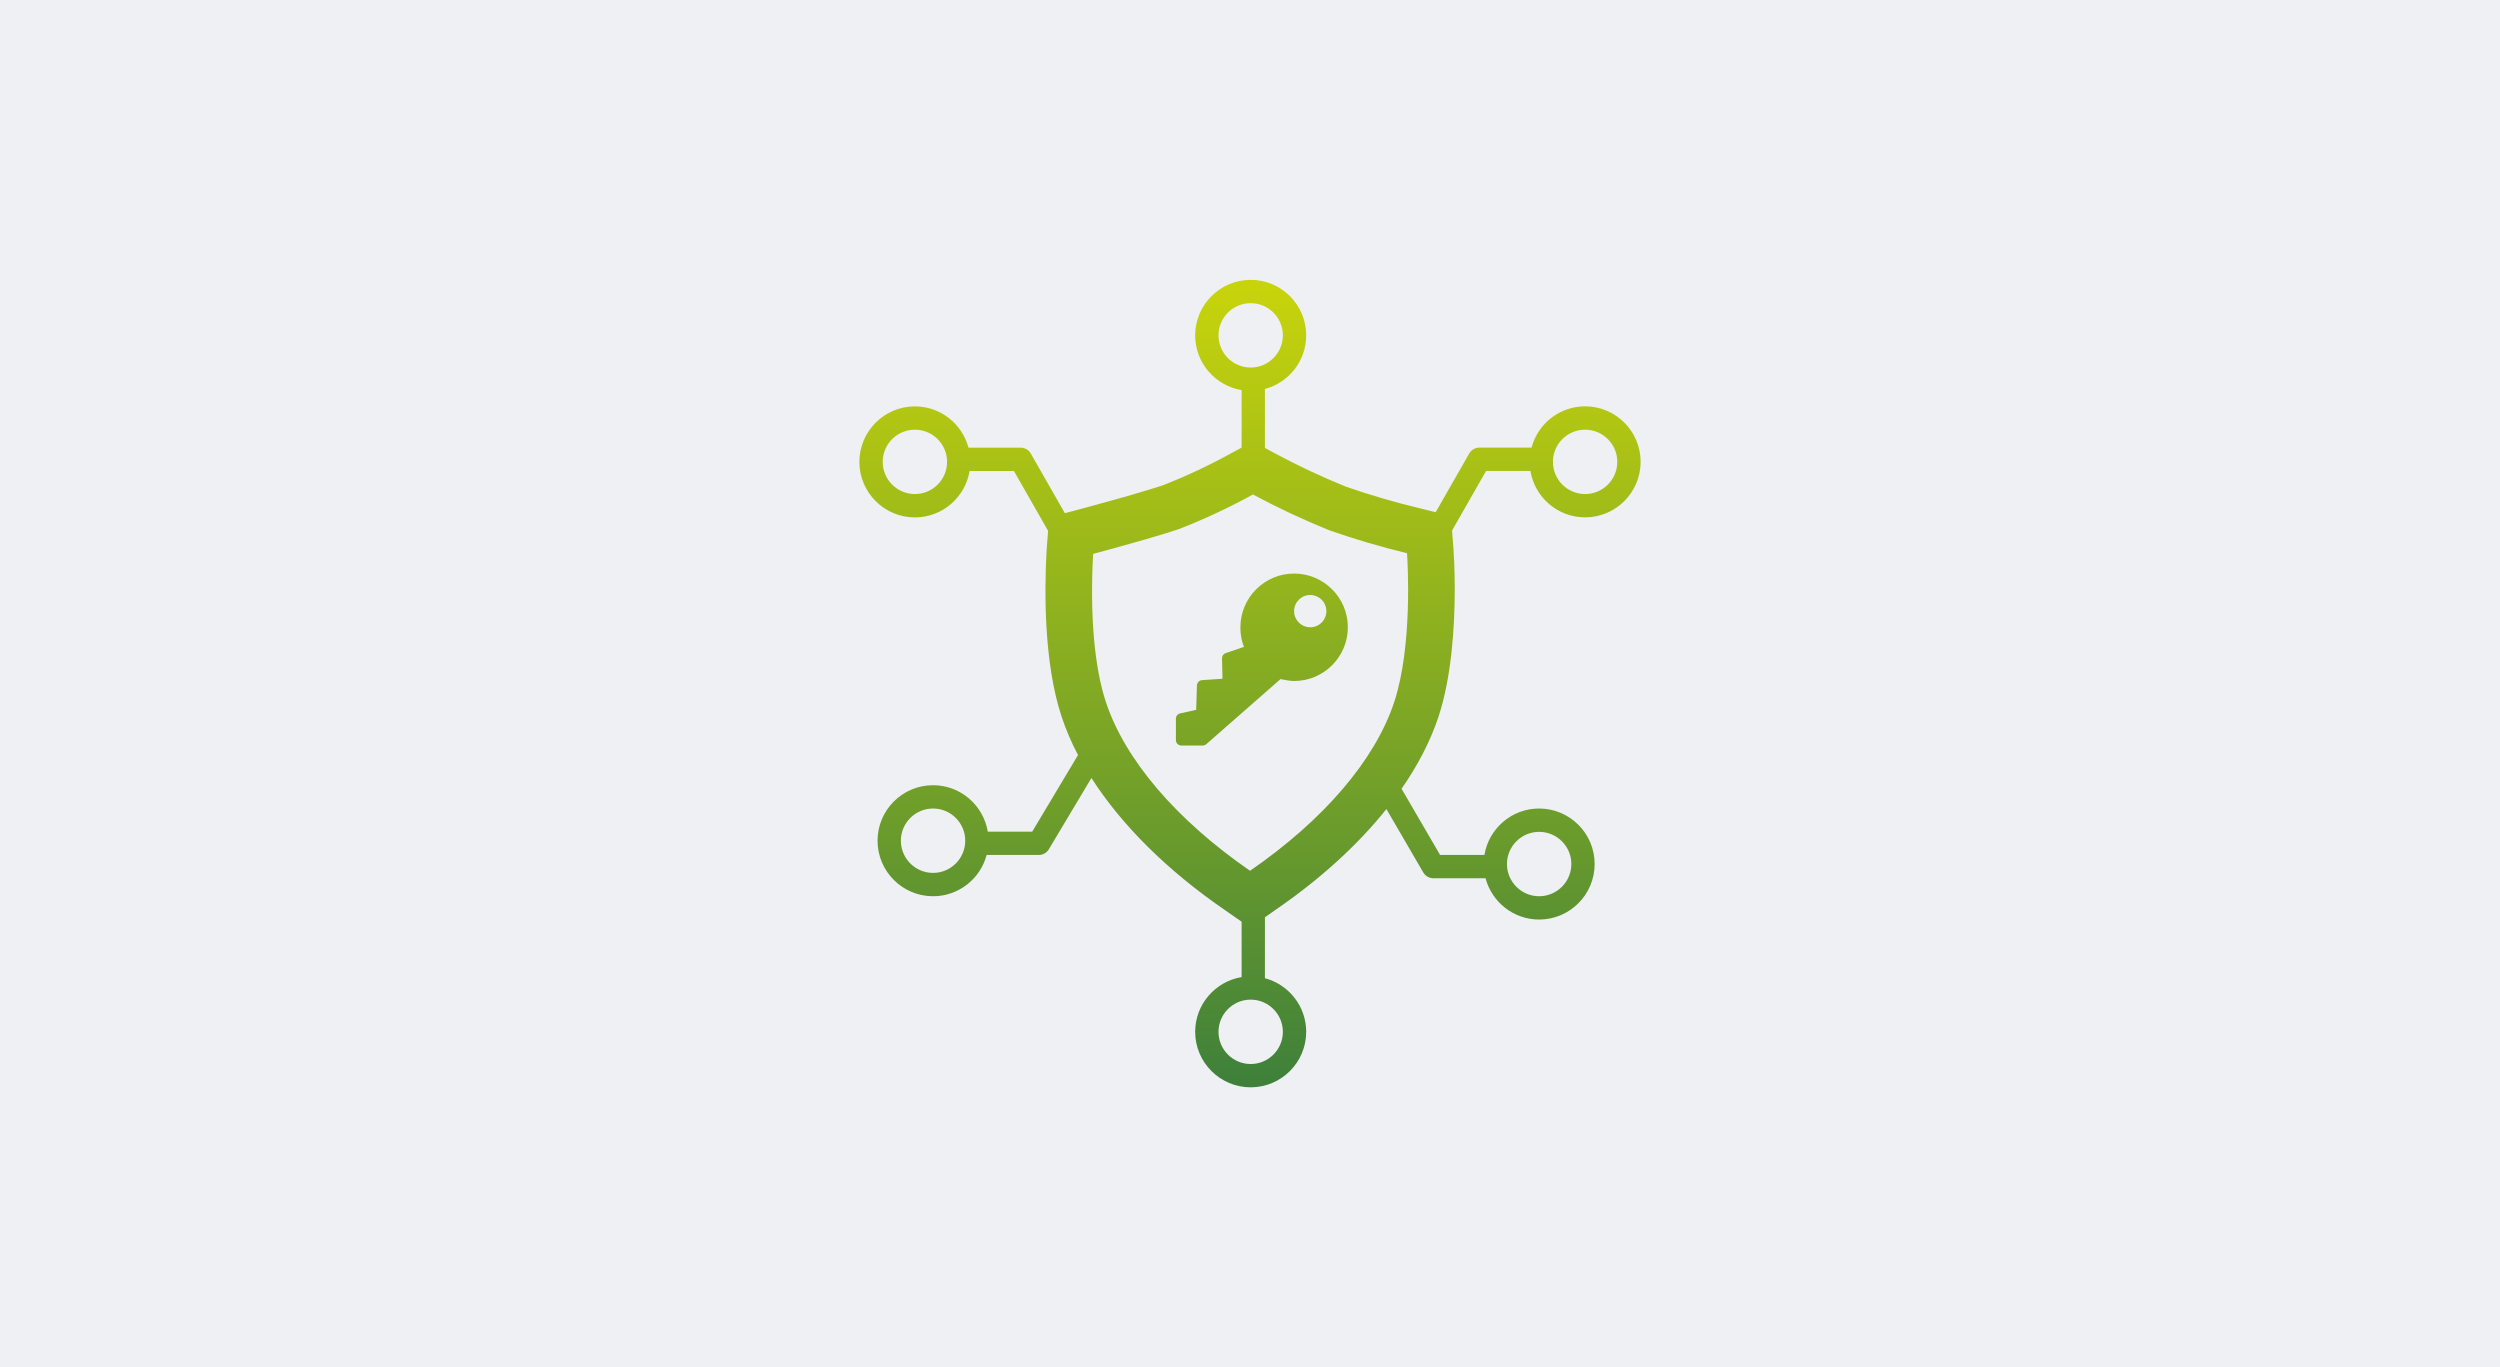 <?xml version="1.0" encoding="UTF-8"?>
<svg id="Ebene_2" xmlns="http://www.w3.org/2000/svg" xmlns:xlink="http://www.w3.org/1999/xlink" viewBox="0 0 1024 560">
  <defs>
    <style>
      .cls-1 {
        fill: url(#Unbenannter_Verlauf_8);
        fill-rule: evenodd;
      }

      .cls-2 {
        fill: #eef0f3;
      }
    </style>
    <linearGradient id="Unbenannter_Verlauf_8" data-name="Unbenannter Verlauf 8" x1="-3294.66" y1="1085.89" x2="-3294.66" y2="1088.28" gradientTransform="translate(441868.52 150799.03) scale(133.96 -138.46)" gradientUnits="userSpaceOnUse">
      <stop offset="0" stop-color="#3e803b"/>
      <stop offset="1" stop-color="#c8d40b"/>
    </linearGradient>
  </defs>
  <g id="Ebene_1-2" data-name="Ebene_1">
    <g>
      <rect class="cls-2" width="1024" height="560"/>
      <g id="Service-Icons_x2F_Cyber-Security">
        <path id="Combined-Shape" class="cls-1" d="M512.28,114.63c12.54,0,22.74,10.2,22.74,22.74,0,10.52-7.19,19.37-16.91,21.95h0v24.15l3.98,2.15c9.42,5.06,19.25,9.68,29.18,13.71,9.78,3.41,19.85,6.36,29.92,8.77h0l6.86,1.7,13.74-24.05c.85-1.49,2.43-2.41,4.15-2.41h21.37c2.59-9.72,11.43-16.91,21.95-16.91,12.54,0,22.74,10.2,22.74,22.74s-10.2,22.74-22.74,22.74c-11.27,0-20.62-8.25-22.41-19.02h-18.14l-13.95,24.41.57,7.41v.1c.1,1.22.5,7.25.53,15.73v1.52c-.04,14.43-1.23,35.13-6.68,51.6-3.26,9.84-8.38,19.73-15.1,29.42h0l15.78,27.11h18.16c1.78-10.77,11.14-19.02,22.41-19.02,12.54,0,22.74,10.2,22.74,22.74s-10.2,22.74-22.74,22.74c-10.52,0-19.37-7.19-21.95-16.91h-21.37c-1.7,0-3.27-.91-4.13-2.37h0l-15.11-25.97c-11.68,14.62-27,28.64-45.34,41.23h0l-4.42,3.11v24.94c9.72,2.58,16.91,11.43,16.91,21.95,0,12.54-10.2,22.74-22.74,22.74s-22.74-10.2-22.74-22.74c0-11.27,8.25-20.62,19.02-22.41h0v-22.7l-7.08-4.92c-23.56-16.21-42.18-34.78-54.43-53.93h0l-17.45,29.19c-.86,1.44-2.42,2.33-4.1,2.33h-21.37c-2.58,9.72-11.43,16.91-21.95,16.91-12.54,0-22.74-10.2-22.74-22.74s10.2-22.74,22.74-22.74c11.27,0,20.62,8.25,22.41,19.02h18.2l18.76-31.38c-2.72-5.19-4.96-10.4-6.68-15.59-7.37-22.17-7.07-51.69-6.23-67.32h0l.07-1.36.59-7.55-14.01-24.53h-18.14c-1.79,10.77-11.14,19.02-22.41,19.02-12.54,0-22.74-10.2-22.74-22.74s10.2-22.74,22.74-22.74c10.52,0,19.37,7.19,21.95,16.91h21.37c1.72,0,3.3.92,4.15,2.41h0l13.96,24.43,6.23-1.66c.18-.05,8.72-2.32,17.89-4.93l1.49-.43h0l1.49-.43c4.73-1.37,9.41-2.77,12.98-3.95,9.58-3.75,18.99-8.16,27.99-13.13h0l4.32-2.34v-23.55c-10.77-1.78-19.02-11.14-19.02-22.41,0-12.54,10.2-22.74,22.74-22.74ZM512.28,409.45c-7.27,0-13.18,5.91-13.18,13.19s5.91,13.18,13.18,13.18,13.18-5.91,13.18-13.18-5.91-13.19-13.18-13.19ZM630.43,340.73c-7.27,0-13.18,5.91-13.18,13.18s5.91,13.19,13.18,13.19,13.19-5.91,13.19-13.19-5.91-13.18-13.19-13.18ZM382.18,331.17c-7.27,0-13.18,5.91-13.18,13.18s5.91,13.19,13.18,13.19,13.18-5.91,13.18-13.19-5.91-13.18-13.18-13.18ZM513.2,202.54c-9.67,5.33-19.87,10.1-30.24,14.14h0l-.45.16c-3.69,1.23-8.47,2.67-13.31,4.07l-2.56.74c-8.53,2.44-16.7,4.63-18.89,5.22,0,.15-.02.32-.03.5-1.32,24.65.55,46.05,5.28,60.27,7.87,23.67,28.83,48.18,59.02,69.03,30.25-20.86,51.16-45.34,59.02-69.02,7.64-23.04,5.52-57.58,5.27-61.06-10.58-2.55-21.22-5.68-31.57-9.29h0l-.43-.16c-10.58-4.29-21.05-9.2-31.11-14.6ZM530.06,234.92c12.14,0,22.02,9.87,22.02,22.01s-9.88,22.01-22.01,22.01c-1.58,0-4.01-.44-5.58-.77h0l-30.39,26.64c-.4.35-.92.55-1.45.55h-8.8c-1.22,0-2.2-.99-2.2-2.2h0v-8.8c0-1.03.72-1.93,1.73-2.15h0l6.58-1.46.31-10.03c.04-1.13.92-2.05,2.05-2.13h0l8.41-.58-.19-8.36c-.02-.96.58-1.83,1.5-2.14h0l7.49-2.54c-.78-2.01-1.46-4.42-1.46-8.03,0-12.14,9.88-22.02,22.01-22.02ZM536.66,243.71c-3.64,0-6.6,2.96-6.6,6.61,0,1.01.22,1.95.63,2.81,1.06,2.24,3.33,3.8,5.98,3.8,3.65,0,6.61-2.96,6.61-6.61s-2.96-6.6-6.61-6.6ZM649.26,176c-7.27,0-13.18,5.91-13.18,13.18s5.91,13.18,13.18,13.18,13.18-5.91,13.18-13.18-5.91-13.18-13.18-13.18ZM374.74,176c-7.27,0-13.18,5.91-13.18,13.18s5.91,13.18,13.18,13.18,13.18-5.91,13.18-13.18-5.91-13.18-13.18-13.18ZM512.28,124.18c-7.27,0-13.18,5.91-13.18,13.18s5.91,13.18,13.18,13.18,13.18-5.91,13.18-13.18-5.91-13.18-13.18-13.18Z"/>
      </g>
    </g>
  </g>
</svg>